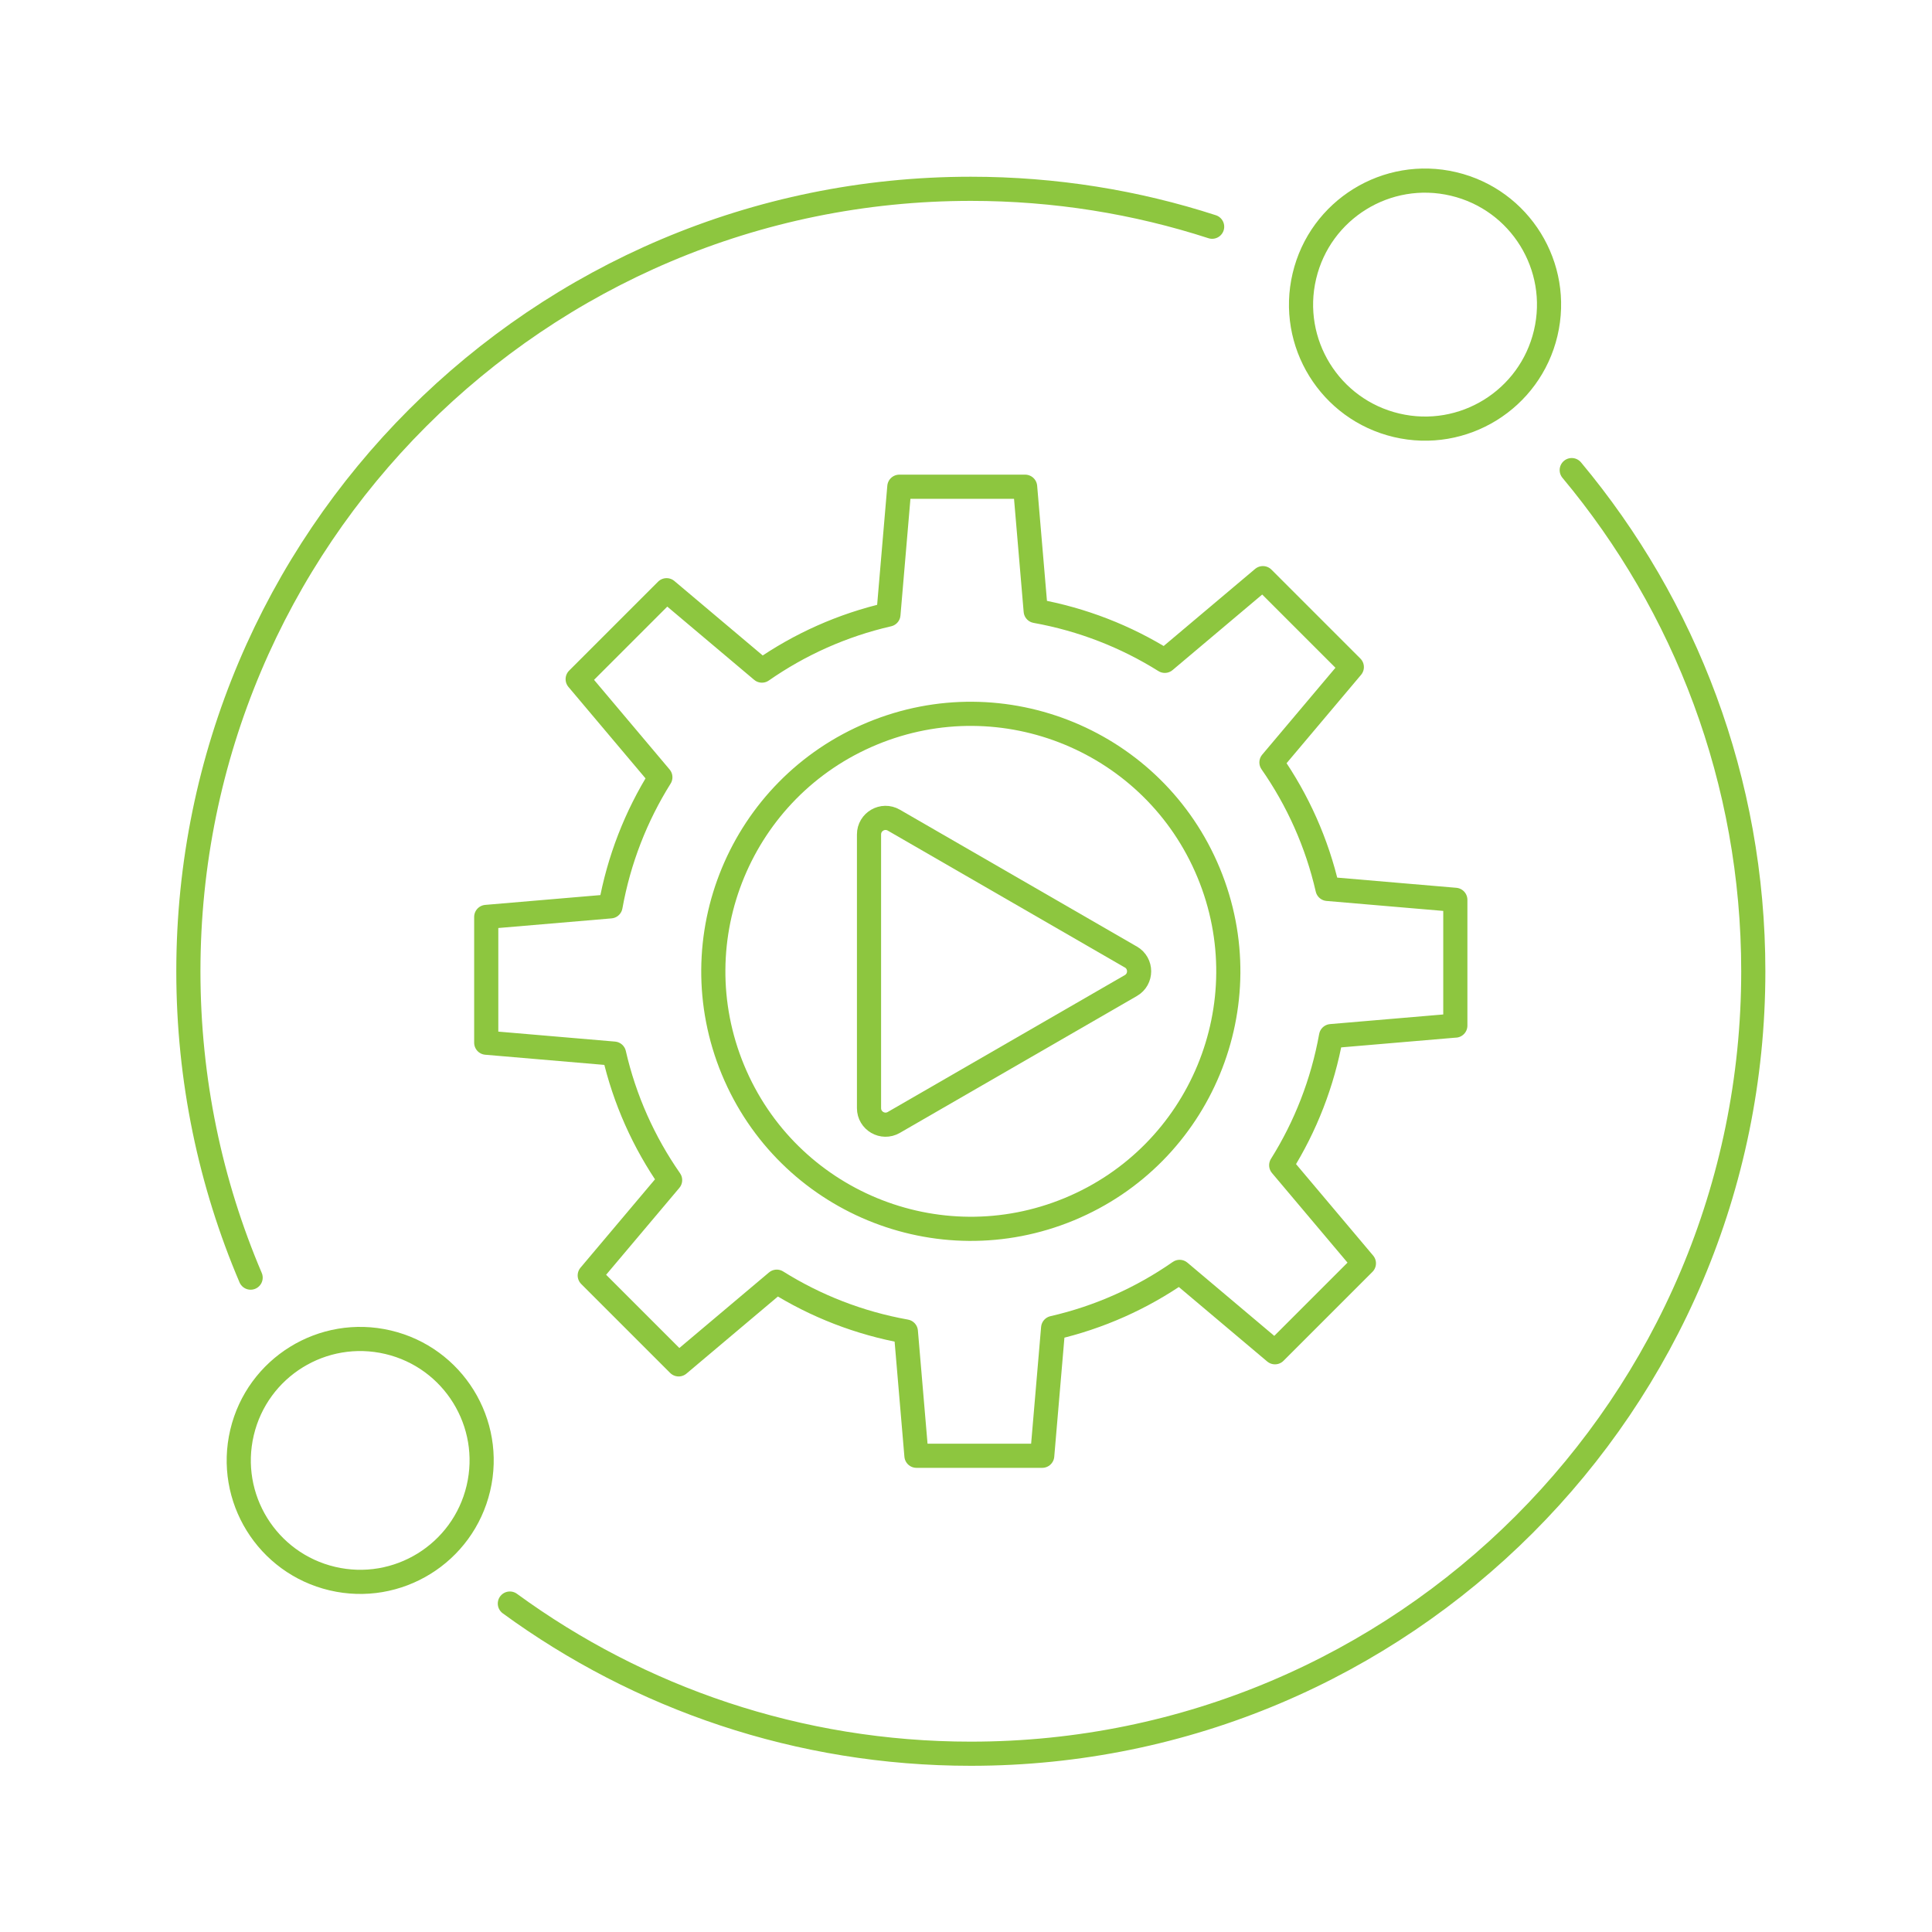 <?xml version="1.0" encoding="UTF-8"?> <svg xmlns="http://www.w3.org/2000/svg" id="Layer_1" viewBox="0 0 400 400"><defs><style>.cls-1{fill:none;stroke:#8dc63f;stroke-linecap:round;stroke-linejoin:round;stroke-width:5px;}</style></defs><path class="cls-1" d="M301.31,212.34v-26.04l-26.46-2.26c-2.19-9.55-6.18-18.4-11.61-26.19l16.64-19.74-18.41-18.41-20.31,17.12c-8.03-5.03-17.06-8.58-26.73-10.32l-2.19-25.73h-26.04l-2.26,26.46c-9.55,2.19-18.4,6.18-26.19,11.61l-19.74-16.64-18.41,18.41,17.12,20.31c-5.03,8.03-8.58,17.06-10.32,26.73l-25.73,2.19v26.04l26.46,2.26c2.19,9.55,6.18,18.4,11.61,26.19l-16.64,19.74,18.41,18.41,20.31-17.12c8.03,5.03,17.06,8.58,26.73,10.31l2.19,25.73h26.04l2.26-26.46c9.55-2.19,18.4-6.18,26.19-11.61l19.74,16.64,18.41-18.41-17.12-20.31c5.03-8.03,8.58-17.06,10.32-26.73l25.73-2.19Z"></path><circle class="cls-1" cx="201" cy="201.1" r="53.3" transform="translate(-61.66 92.23) rotate(-22.5)"></circle><path class="cls-1" d="M234.13,198.13c2.28,1.32,2.28,4.61,0,5.92l-24.54,14.17-24.54,14.17c-2.28,1.32-5.13-.33-5.13-2.96v-56.67c0-2.63,2.85-4.28,5.13-2.96l24.54,14.17,24.54,14.17Z"></path><path class="cls-1" d="M325.41,97.33c23.47,28.11,37.59,64.29,37.59,103.76,0,89.47-72.53,162-162,162-35.68,0-68.67-11.54-95.44-31.09"></path><path class="cls-1" d="M51.89,264.52c-8.3-19.48-12.89-40.92-12.89-63.43,0-89.47,72.53-162,162-162,17.44,0,34.23,2.75,49.96,7.85"></path><circle class="cls-1" cx="295.05" cy="63.07" r="25.67" transform="translate(165.88 335.74) rotate(-76.72)"></circle><circle class="cls-1" cx="74.58" cy="302.38" r="25.14" transform="translate(-236.85 305.49) rotate(-76.72)"></circle></svg> 
